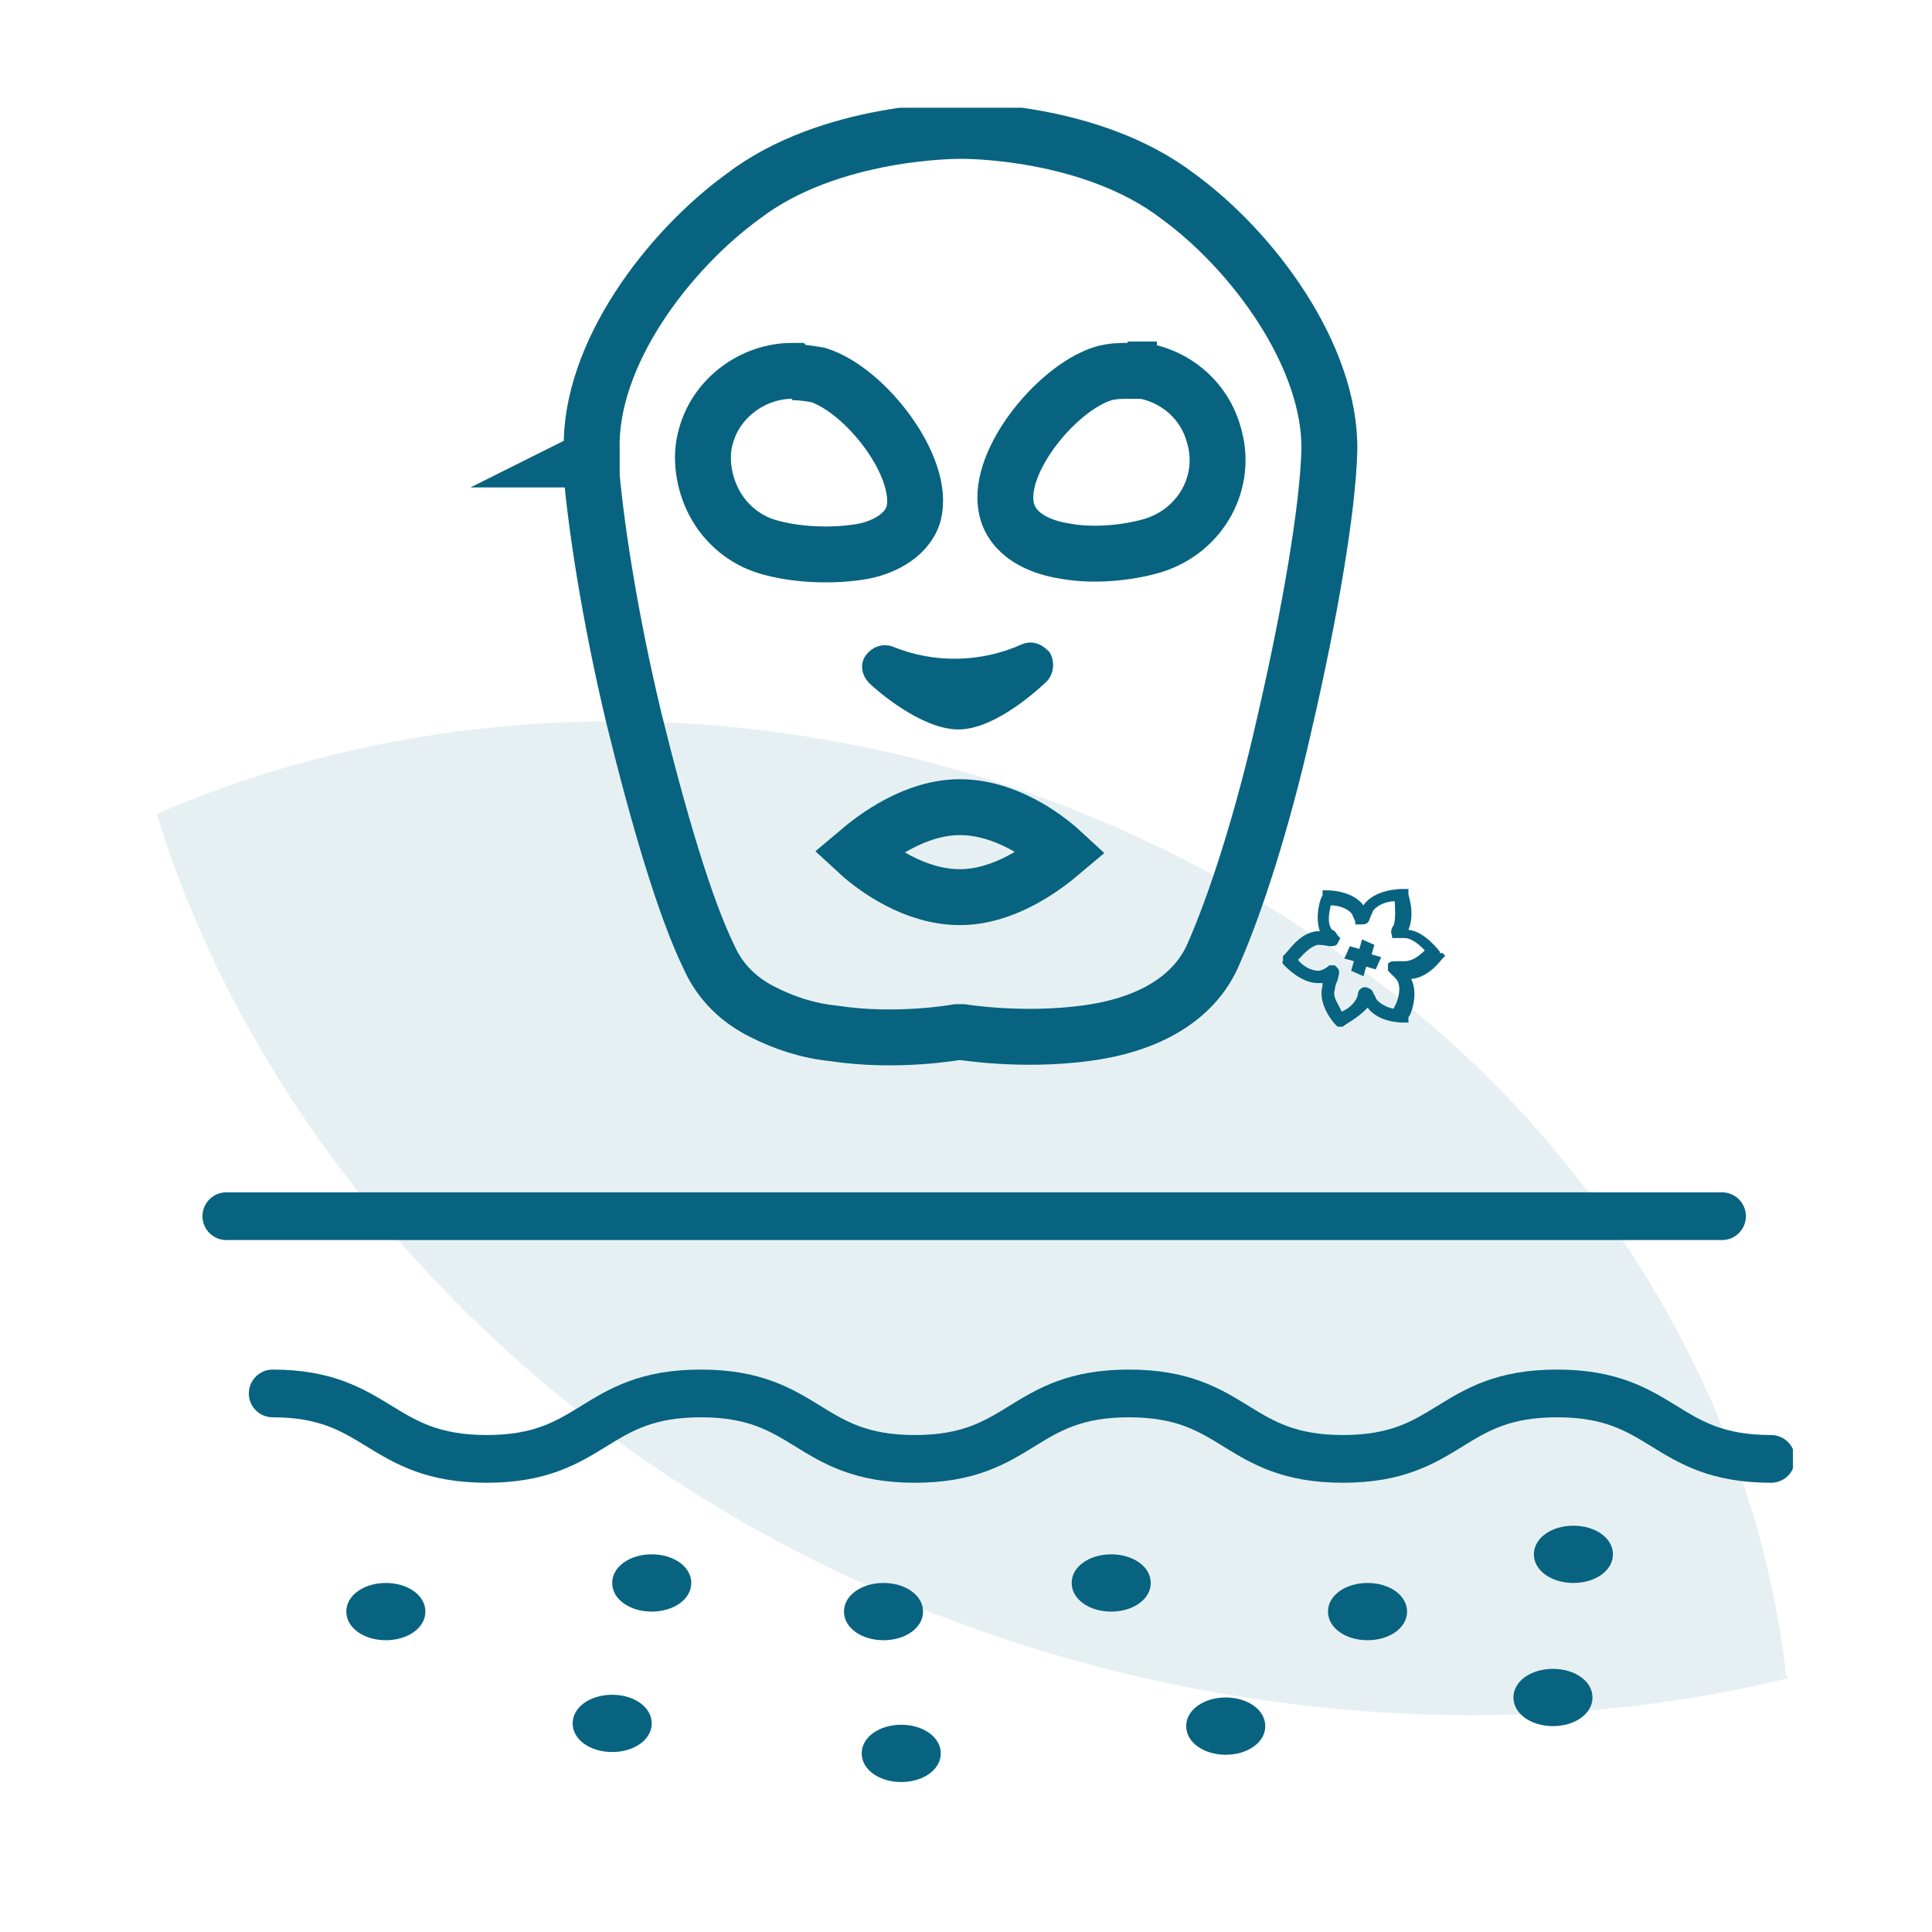 <?xml version="1.0" encoding="UTF-8"?>
<svg id="Calque_2" xmlns="http://www.w3.org/2000/svg" version="1.1" xmlns:xlink="http://www.w3.org/1999/xlink" viewBox="0 0 141.7 141.7">
  <!-- Generator: Adobe Illustrator 29.3.1, SVG Export Plug-In . SVG Version: 2.1.0 Build 151)  -->
  <defs>
    <style>
      .st0, .st1 {
        fill: #086380;
      }

      .st1 {
        stroke-width: 1.2px;
      }

      .st1, .st2, .st3 {
        stroke: #086380;
        stroke-miterlimit: 10;
      }

      .st4 {
        fill: #076480;
        isolation: isolate;
        opacity: .1;
      }

      .st5, .st2, .st3 {
        fill: none;
      }

      .st2 {
        stroke-width: 4.1px;
      }

      .st3 {
        stroke-linecap: round;
        stroke-width: 3.5px;
      }

      .st6 {
        clip-path: url(#clippath);
      }
    </style>
    <clipPath id="clippath">
      <rect class="st5" x="-33.5" y="7.9" width="165" height="122.8"/>
    </clipPath>
  </defs>
  <g class="st6">
    <g>
      <path class="st3" d="M16.6,89.2h109.7"/>
      <path class="st3" d="M20,102.2c7.8,0,7.8,4.8,15.7,4.8s7.8-4.8,15.7-4.8,7.8,4.8,15.7,4.8,7.8-4.8,15.7-4.8,7.8,4.8,15.7,4.8,7.8-4.8,15.7-4.8,7.8,4.8,15.7,4.8"/>
      <path class="st0" d="M28.3,120.3c1.6,0,2.9-.9,2.9-2.1s-1.3-2.1-2.9-2.1-2.9.9-2.9,2.1,1.3,2.1,2.9,2.1Z"/>
      <path class="st0" d="M47.8,118.2c1.6,0,2.9-.9,2.9-2.1s-1.3-2.1-2.9-2.1-2.9.9-2.9,2.1,1.3,2.1,2.9,2.1Z"/>
      <path class="st0" d="M44.9,128.5c1.6,0,2.9-.9,2.9-2.1s-1.3-2.1-2.9-2.1-2.9.9-2.9,2.1,1.3,2.1,2.9,2.1Z"/>
      <path class="st0" d="M64.8,120.3c1.6,0,2.9-.9,2.9-2.1s-1.3-2.1-2.9-2.1-2.9.9-2.9,2.1,1.3,2.1,2.9,2.1Z"/>
      <path class="st0" d="M81.5,118.2c1.6,0,2.9-.9,2.9-2.1s-1.3-2.1-2.9-2.1-2.9.9-2.9,2.1,1.3,2.1,2.9,2.1Z"/>
      <path class="st0" d="M66.1,130.7c1.6,0,2.9-.9,2.9-2.1s-1.3-2.1-2.9-2.1-2.9.9-2.9,2.1,1.3,2.1,2.9,2.1Z"/>
      <path class="st0" d="M89.9,128.7c1.6,0,2.9-.9,2.9-2.1s-1.3-2.1-2.9-2.1-2.9.9-2.9,2.1,1.3,2.1,2.9,2.1Z"/>
      <path class="st0" d="M100.3,120.3c1.6,0,2.9-.9,2.9-2.1s-1.3-2.1-2.9-2.1-2.9.9-2.9,2.1,1.3,2.1,2.9,2.1Z"/>
      <path class="st0" d="M113.9,126.6c1.6,0,2.9-.9,2.9-2.1s-1.3-2.1-2.9-2.1-2.9.9-2.9,2.1,1.3,2.1,2.9,2.1Z"/>
      <path class="st0" d="M115.4,116.1c1.6,0,2.9-.9,2.9-2.1s-1.3-2.1-2.9-2.1-2.9.9-2.9,2.1,1.3,2.1,2.9,2.1Z"/>
      <path class="st1" d="M70.3,52.9c-2.5,0-5.7-2.8-6.1-3.2-.4-.4-.5-.9-.2-1.3s.8-.6,1.3-.4c3.2,1.3,6.8,1.2,9.9-.2.5-.2.9,0,1.3.4.2.4.2.9-.1,1.3-.4.4-3.6,3.4-6.1,3.4Z"/>
      <path class="st2" d="M43.4,33.6v-.6c-.2-7,5.6-14.6,11.1-18.6,6.4-4.9,15.9-4.8,16-4.8s9.5-.1,15.9,4.8c5.5,4,11.2,11.7,11.1,18.6-.1,4.2-1.4,11.9-3.3,20.1-1.6,7.1-3.6,13.3-5.3,17.1-1.4,3-4.6,5-9.4,5.6-4.6.6-8.9-.1-8.9-.1h-.4s-4.4.8-9,.1c-2-.2-3.7-.8-5.1-1.5-1.9-.9-3.3-2.3-4.1-4.1-1.8-3.7-3.7-10.2-5.5-17.5-1.8-7.5-2.9-14.7-3.2-19h-.1ZM62.9,62.5c1.3,1.2,4.2,3.3,7.5,3.3s6.2-2.2,7.5-3.3c-1.3-1.2-4.2-3.3-7.5-3.3s-6.2,2.2-7.5,3.3ZM82.8,27.2c-.6,0-1.2,0-1.9.2-3.5,1.1-8.1,6.8-7,10.2.6,1.9,2.8,2.6,4.1,2.8,2,.4,4.6.2,6.6-.4,3.5-1.1,5.5-4.7,4.4-8.2-.8-2.8-3.4-4.7-6.3-4.7h.1ZM58.1,27.2c-2.8,0-5.5,1.9-6.3,4.7-.5,1.6-.2,3.5.6,5s2.2,2.7,3.9,3.2c2,.6,4.6.7,6.6.4,1.6-.2,3.6-1.1,4.1-2.8.9-3.4-3.5-9.1-7-10.2-.6-.1-1.2-.2-1.9-.2h.1Z"/>
      <path class="st4" d="M131.1,123.1c-25.4,6.2-54.9,1.6-78.2-12.4-20-11.9-35.2-30.7-41.4-51,14.6-6.4,32.1-8.4,48.7-5.5,18,3,35.3,11.7,48.2,24.1,12.8,12.4,20.8,28.4,22.6,44.6h.1c0,.1,0,.2,0,.2Z"/>
      <path class="st0" d="M105.6,69.8s-1.1-1.5-2.3-1.6c.5-1.2,0-2.5,0-2.6v-.4h-.5s-2,0-2.8,1.2h0c-.8-1.1-2.6-1.1-2.6-1.1h-.4v.4c-.1,0-.6,1.4-.2,2.6h-.2c-1.4.1-2.3,1.8-2.5,1.8v.4c-.1,0,0,.2,0,.2,0,0,1.3,1.5,2.7,1.4h.2v.2c-.4,1.4.9,2.8.9,2.8l.2.2h.4c0-.1,1.1-.6,1.8-1.4.8,1.1,2.5,1.1,2.6,1.1h.4v-.4c.1,0,.8-1.6.2-2.8,1.3-.1,2.2-1.4,2.3-1.5l.2-.2-.2-.2h-.2ZM102.4,74c-.5,0-1.3-.4-1.5-.8,0-.1-.1-.2-.2-.4,0-.2-.4-.4-.6-.4s-.5.2-.5.5c-.1.6-.7,1.1-1.2,1.3-.2-.5-.7-1.1-.5-1.6,0-.2.1-.5.2-.7.1-.4.2-.7,0-.9l-.2-.2h-.4c-.2.2-.6.4-.8.4-.6,0-1.2-.4-1.5-.8.4-.4.8-.9,1.4-1.1.2,0,.5,0,.9.1.2,0,.5,0,.6-.2l.2-.4-.2-.2s-.2-.4-.4-.4c-.4-.5-.2-1.3-.1-1.8.5,0,1.3.2,1.6.7,0,.1.1.2.2.5v.2h.5c.4,0,.5-.2.6-.5,0-.1.2-.4.2-.5.4-.5,1.1-.7,1.6-.7,0,.5.1,1.3-.1,1.8-.2.2-.2.6-.1.7v.2h.9c.6,0,1.2.6,1.5.9-.4.4-.9.8-1.5.8h-.6c-.2,0-.5,0-.6.2v.4c-.1,0,.1.2.1.2l.5.5c.4.5.2,1.3,0,1.8h0l-.2.4Z"/>
      <path class="st0" d="M100.8,69.3l-.9-.4-.2.7-.7-.2-.4.9.7.2-.2.7.9.4.2-.7.7.2.4-.9-.7-.2.2-.7Z"/>
    </g>
  </g>
</svg>